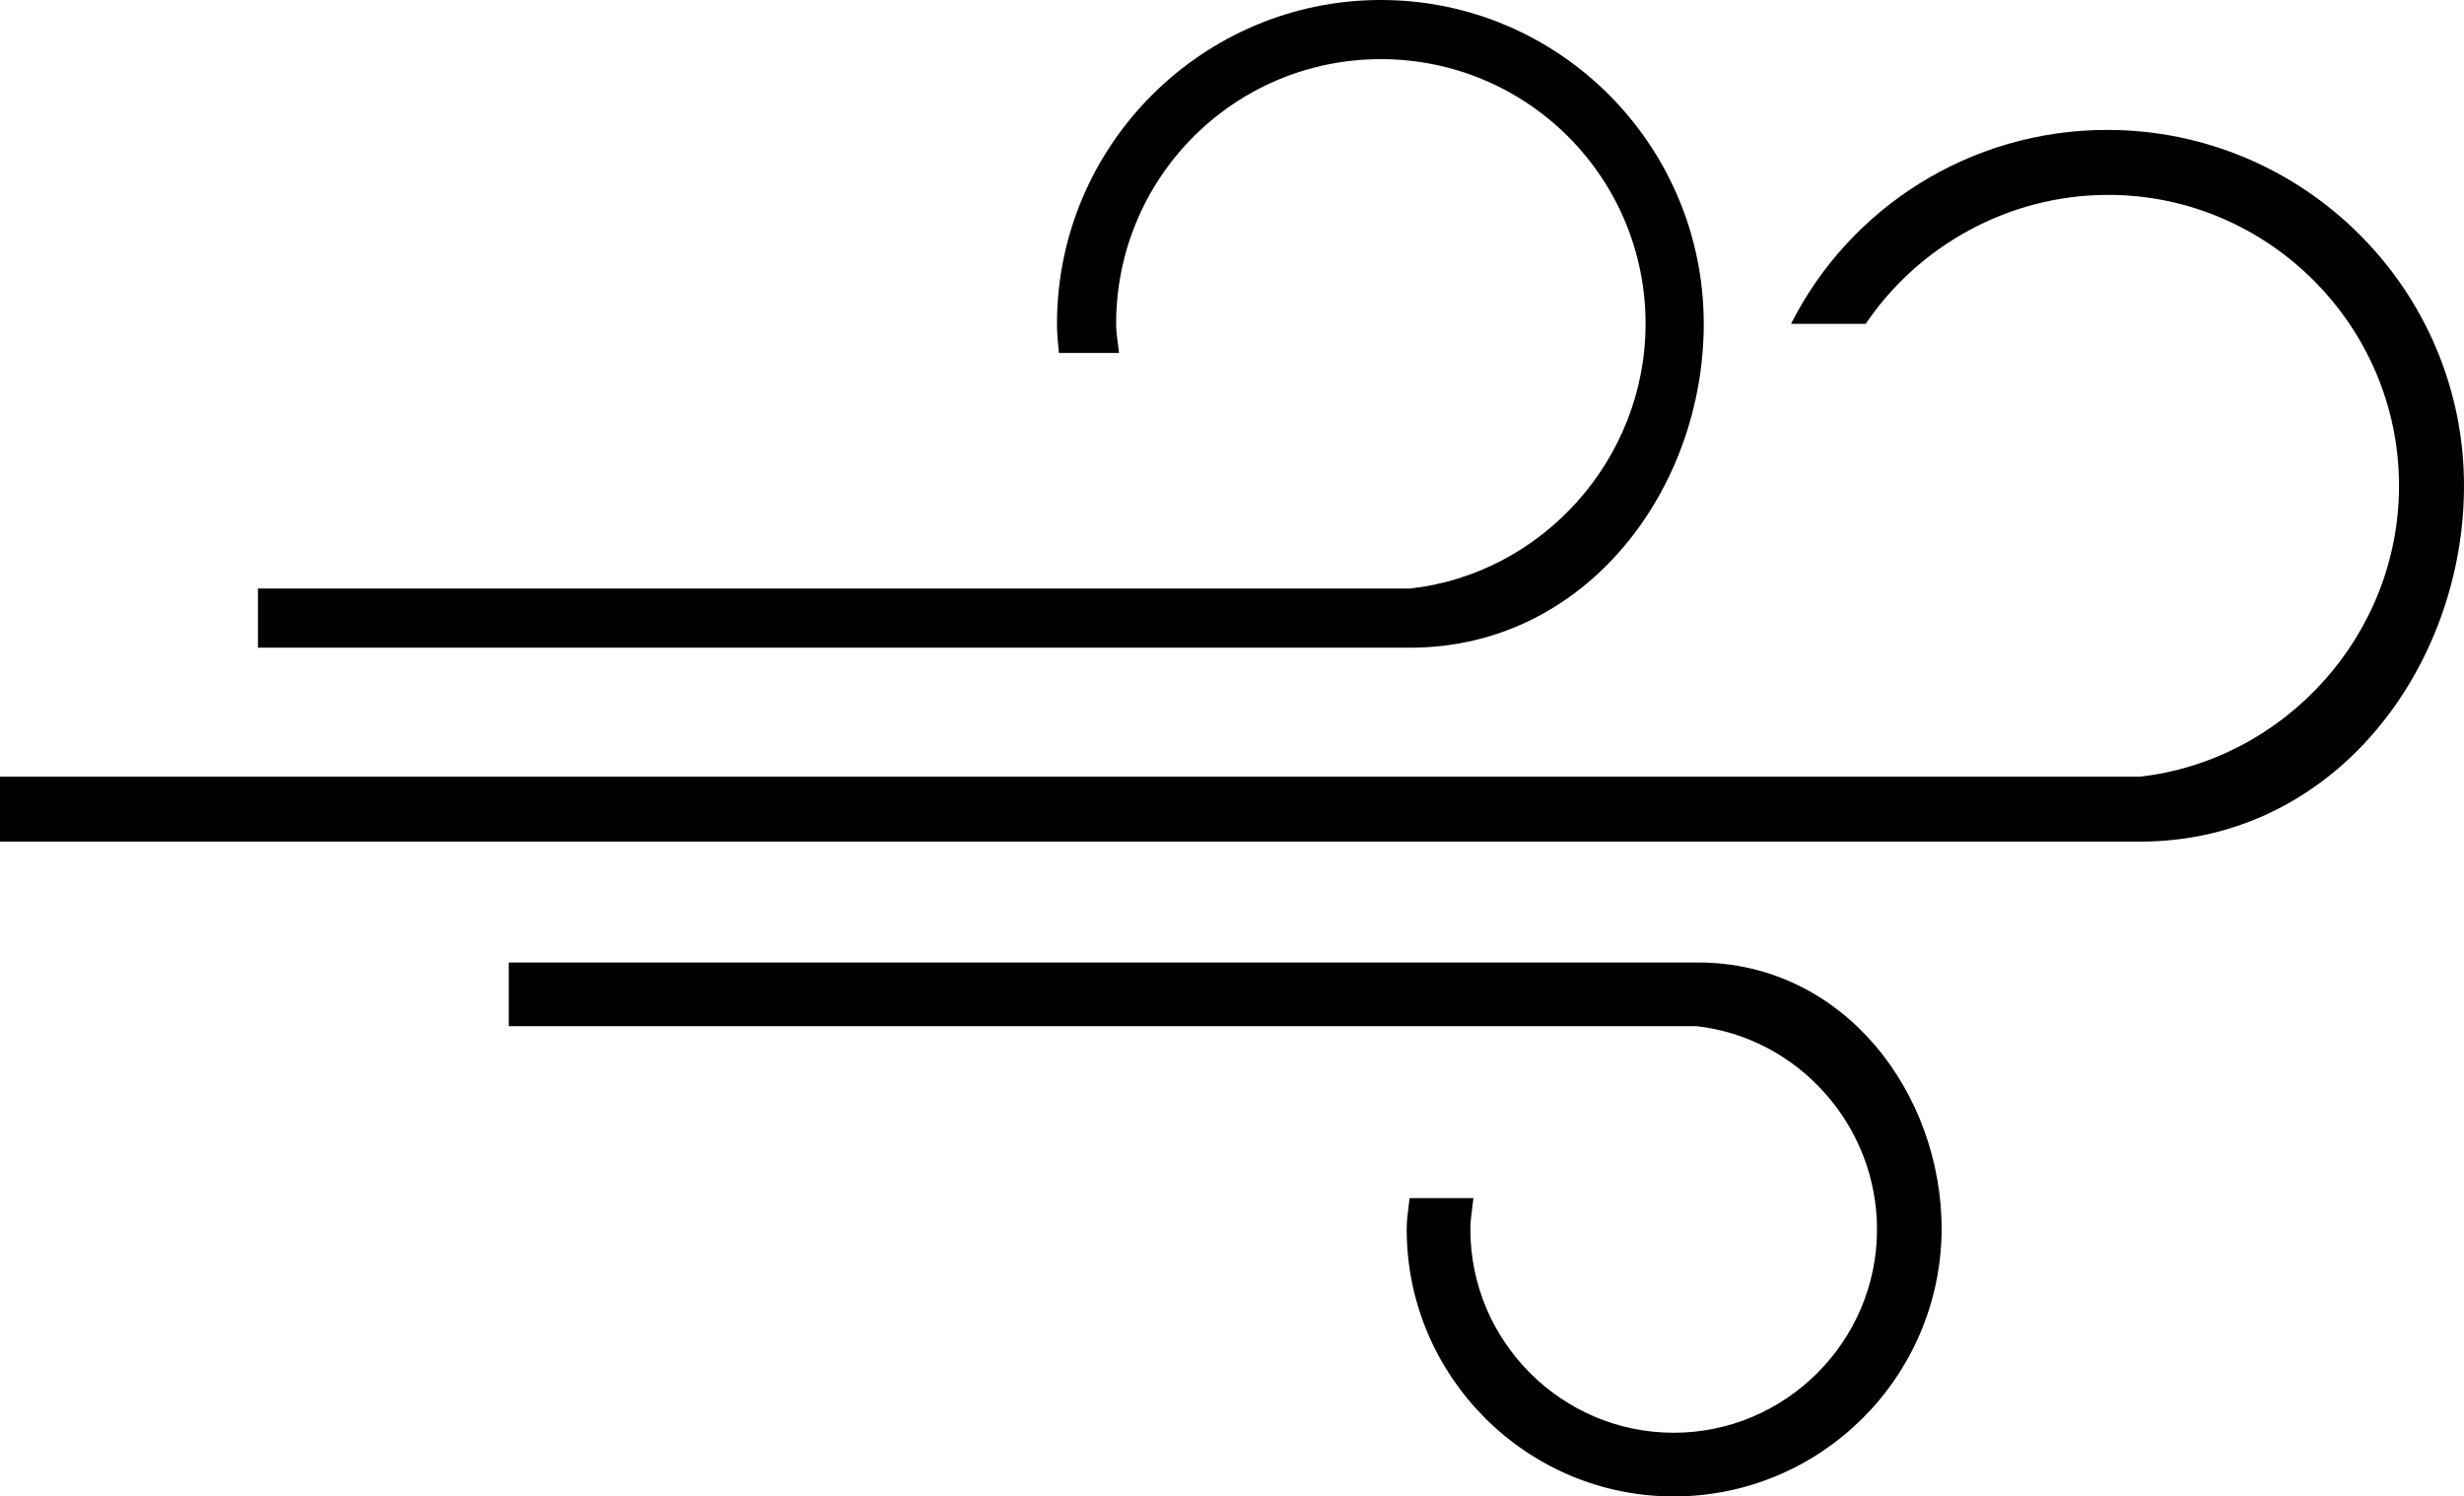 <?xml version="1.0" encoding="UTF-8"?><svg xmlns="http://www.w3.org/2000/svg" xmlns:xlink="http://www.w3.org/1999/xlink" height="154.3" preserveAspectRatio="xMidYMid meet" version="1.0" viewBox="98.8 191.5 254.1 154.3" width="254.1" zoomAndPan="magnify"><g><g id="change1_1"><path d="M241.2,191.5c-18.4,0-33.4,15-33.4,33.4c0,1,0.1,2,0.2,3h6.2c-0.1-1-0.3-2-0.3-3c0-15.1,12.2-27.3,27.3-27.3 c15.1,0,27.3,12.2,27.3,27.3c0,14-10.7,25.8-24.3,27.3l0,0h-22.2h-26.4h-70.2v6.1h112.7h6.1c18.2,0,30.3-16.4,30.3-33.4 C274.5,206.5,259.6,191.5,241.2,191.5z"/><path d="M352.9,241.6c0,18.6-13.3,36.7-33.4,36.7H98.8v-6.7h220.7c14.9-1.7,26.7-14.6,26.7-30c0-16.5-13.5-30-30-30 c-10.3,0-19.6,5.3-25,13.3h-7.7c6-11.9,18.4-20,32.6-20C336.4,204.9,352.9,221.4,352.9,241.6z"/><path d="M271.4,345c-14.7,0-26.7-12-26.7-26.7c0-0.8,0.1-1.6,0.2-2.4h4.9c-0.1,0.8-0.2,1.6-0.2,2.4 c0,12,9.8,21.8,21.8,21.8c12,0,21.8-9.8,21.8-21.8c0-11.2-8.5-20.6-19.4-21.8l0,0h-17.7H235h-82.9v-4.9H269h4.9 c14.6,0,24.3,13.1,24.3,26.7C298.1,333.1,286.1,345,271.4,345z" stroke="#000" stroke-miterlimit="10" stroke-width="1.668"/></g></g></svg>